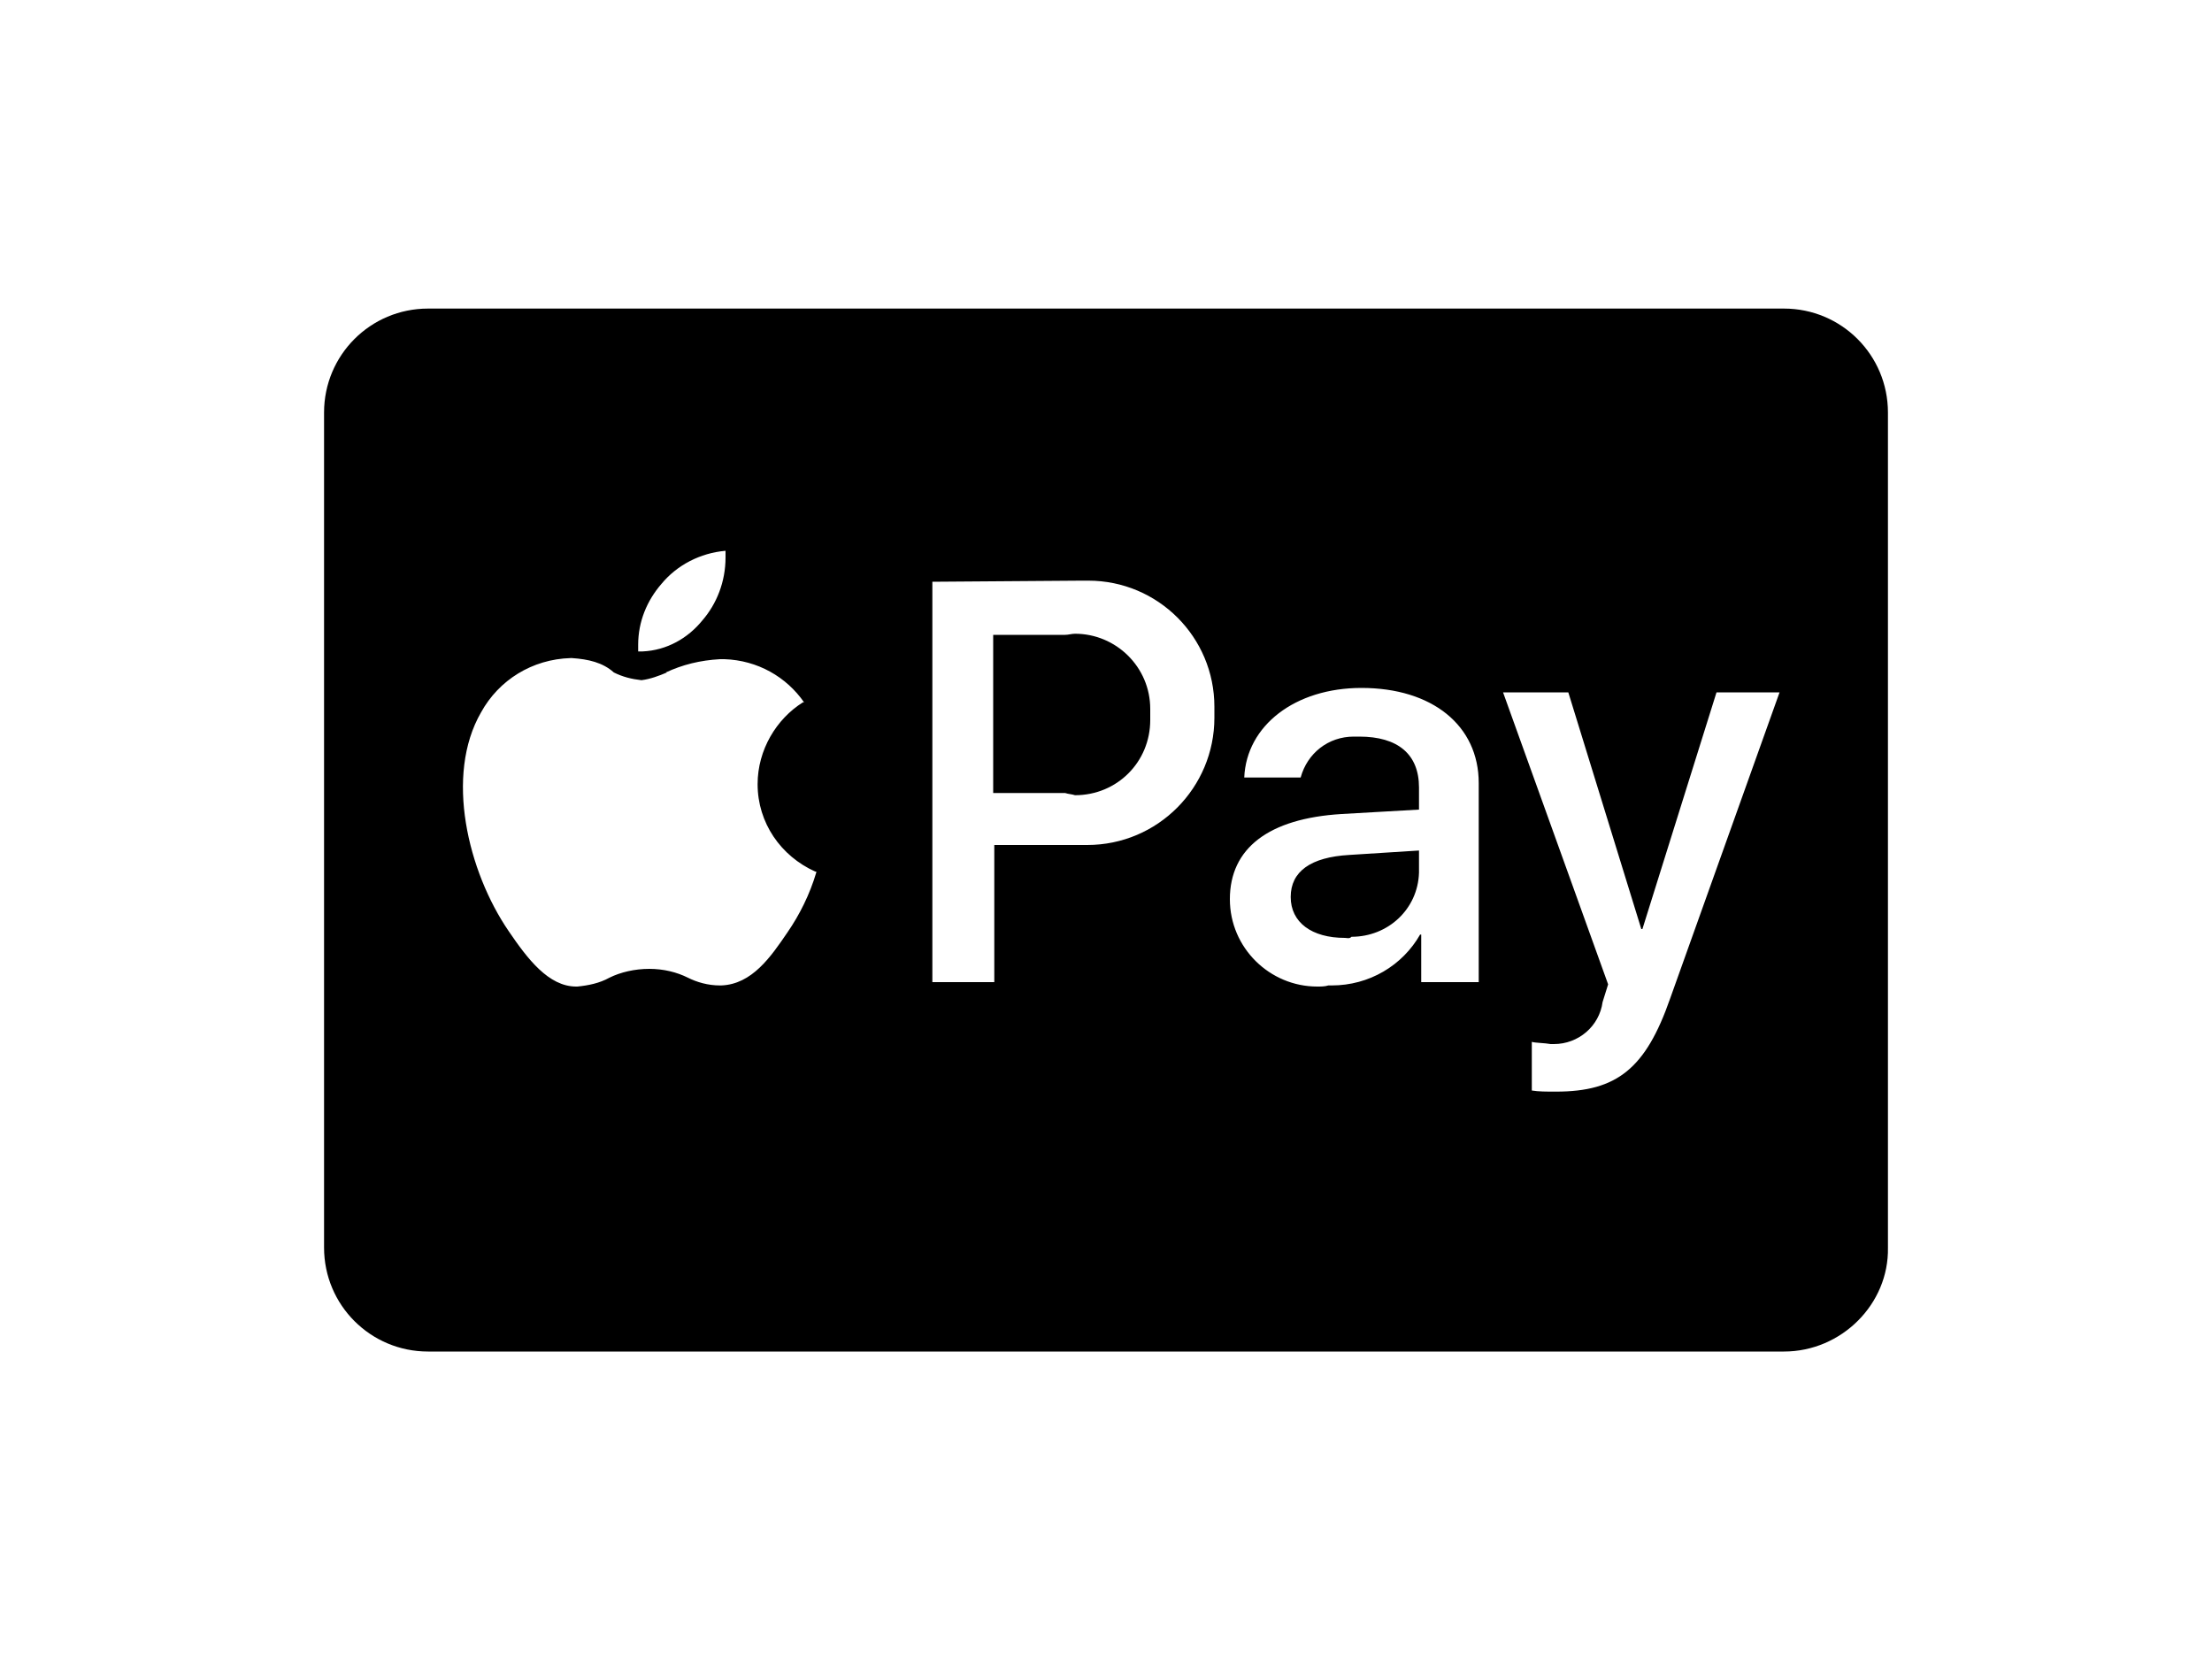 <svg xmlns="http://www.w3.org/2000/svg" xmlns:xlink="http://www.w3.org/1999/xlink" id="Layer_1" x="0px" y="0px" viewBox="0 0 200 150" style="enable-background:new 0 0 200 150;" xml:space="preserve"><path d="M161.3,122.2H38.7c-5.2,0-9.4-4.2-9.4-9.4V37.3c0-5.2,4.2-9.4,9.4-9.4h122.6c5.2,0,9.4,4.2,9.4,9.4v75.5  C170.8,117.9,166.5,122.2,161.3,122.2z M138.5,94.2v4.4c0.6,0.1,1.3,0.1,2.1,0.1h0.1h0c5.5,0,8.1-2.1,10.3-8.4l9.9-27.7h-5.7  L148.5,84h-0.1l-6.6-21.4h-5.9l9.5,26.4l-0.5,1.6c-0.3,2.2-2.2,3.8-4.4,3.8c-0.1,0-0.2,0-0.3,0h0C139.7,94.3,138.8,94.3,138.5,94.2  L138.5,94.2z M51.7,59.5h-0.1c-3.5,0.1-6.5,2-8.1,4.9l0,0c-3.3,5.7-1.2,14.4,2.5,19.8c1.7,2.5,3.6,5,6.1,5h0.1c1-0.1,2-0.3,2.9-0.8  l0,0c1-0.5,2.3-0.8,3.6-0.8h0c1.3,0,2.5,0.3,3.5,0.8l0,0c0.8,0.4,1.8,0.7,2.9,0.7h0h0.1c2.8-0.1,4.5-2.6,6-4.8  c1.1-1.6,2-3.4,2.6-5.4l0-0.1v0l-0.1,0c-3.1-1.4-5.2-4.4-5.2-7.9v0c0-3.1,1.7-5.9,4.1-7.4l0,0l0.1,0c-1.6-2.3-4.2-3.8-7.2-3.9h0  c-0.1,0-0.3,0-0.4,0c-1.8,0.1-3.4,0.5-4.9,1.2l0.1,0c-0.7,0.3-1.5,0.6-2.3,0.7l0,0c-0.9-0.1-1.7-0.3-2.5-0.7l0,0  C54.5,59.9,53.2,59.6,51.7,59.5L51.7,59.5L51.7,59.5z M122.9,66.6c3.5,0,5.4,1.6,5.4,4.6v2l-7,0.4c-6.6,0.4-10.1,3.1-10.1,7.7  c0,4.4,3.6,7.9,7.9,7.9c0.3,0,0.7,0,1-0.1l0,0c0.1,0,0.2,0,0.3,0c3.4,0,6.4-1.8,8-4.6l0,0h0.1v4.3h5.2v-18c0-5.2-4.2-8.6-10.6-8.6  c-6,0-10.4,3.4-10.6,8.1h5.1c0.6-2.2,2.5-3.7,4.8-3.7C122.6,66.6,122.7,66.6,122.9,66.6L122.9,66.6L122.9,66.6z M84.3,52.6v36.2h5.6  V76.4h7.8c0.2,0,0.4,0,0.6,0c6.4,0,11.5-5.2,11.5-11.5c0-0.2,0-0.3,0-0.5v0c0-0.1,0-0.3,0-0.5c0-6.3-5.1-11.4-11.4-11.4  c-0.2,0-0.4,0-0.6,0h0L84.3,52.6z M65.6,49.8c-2.3,0.2-4.4,1.3-5.8,3l0,0c-1.3,1.5-2.1,3.4-2.1,5.5c0,0.2,0,0.4,0,0.6v0  c0.1,0,0.3,0,0.4,0c2.2-0.1,4.1-1.2,5.4-2.8l0,0c1.3-1.5,2.1-3.5,2.1-5.7C65.6,50.2,65.6,50,65.6,49.8L65.6,49.8L65.6,49.8z   M121.6,84.8c-3,0-4.9-1.4-4.9-3.7c0-2.3,1.8-3.6,5.3-3.8l6.3-0.4v2c-0.1,3.3-2.8,5.8-6.1,5.8C122,84.9,121.8,84.8,121.6,84.8  L121.6,84.8z M96.3,71.7h-6.5V57.4h6.5c0.3,0,0.6-0.1,0.9-0.1c3.7,0,6.8,3,6.8,6.8c0,0.2,0,0.3,0,0.5v0c0,0.1,0,0.3,0,0.5  c0,3.8-3,6.8-6.8,6.8C96.9,71.8,96.6,71.8,96.3,71.7L96.3,71.7L96.3,71.7z"></path></svg>